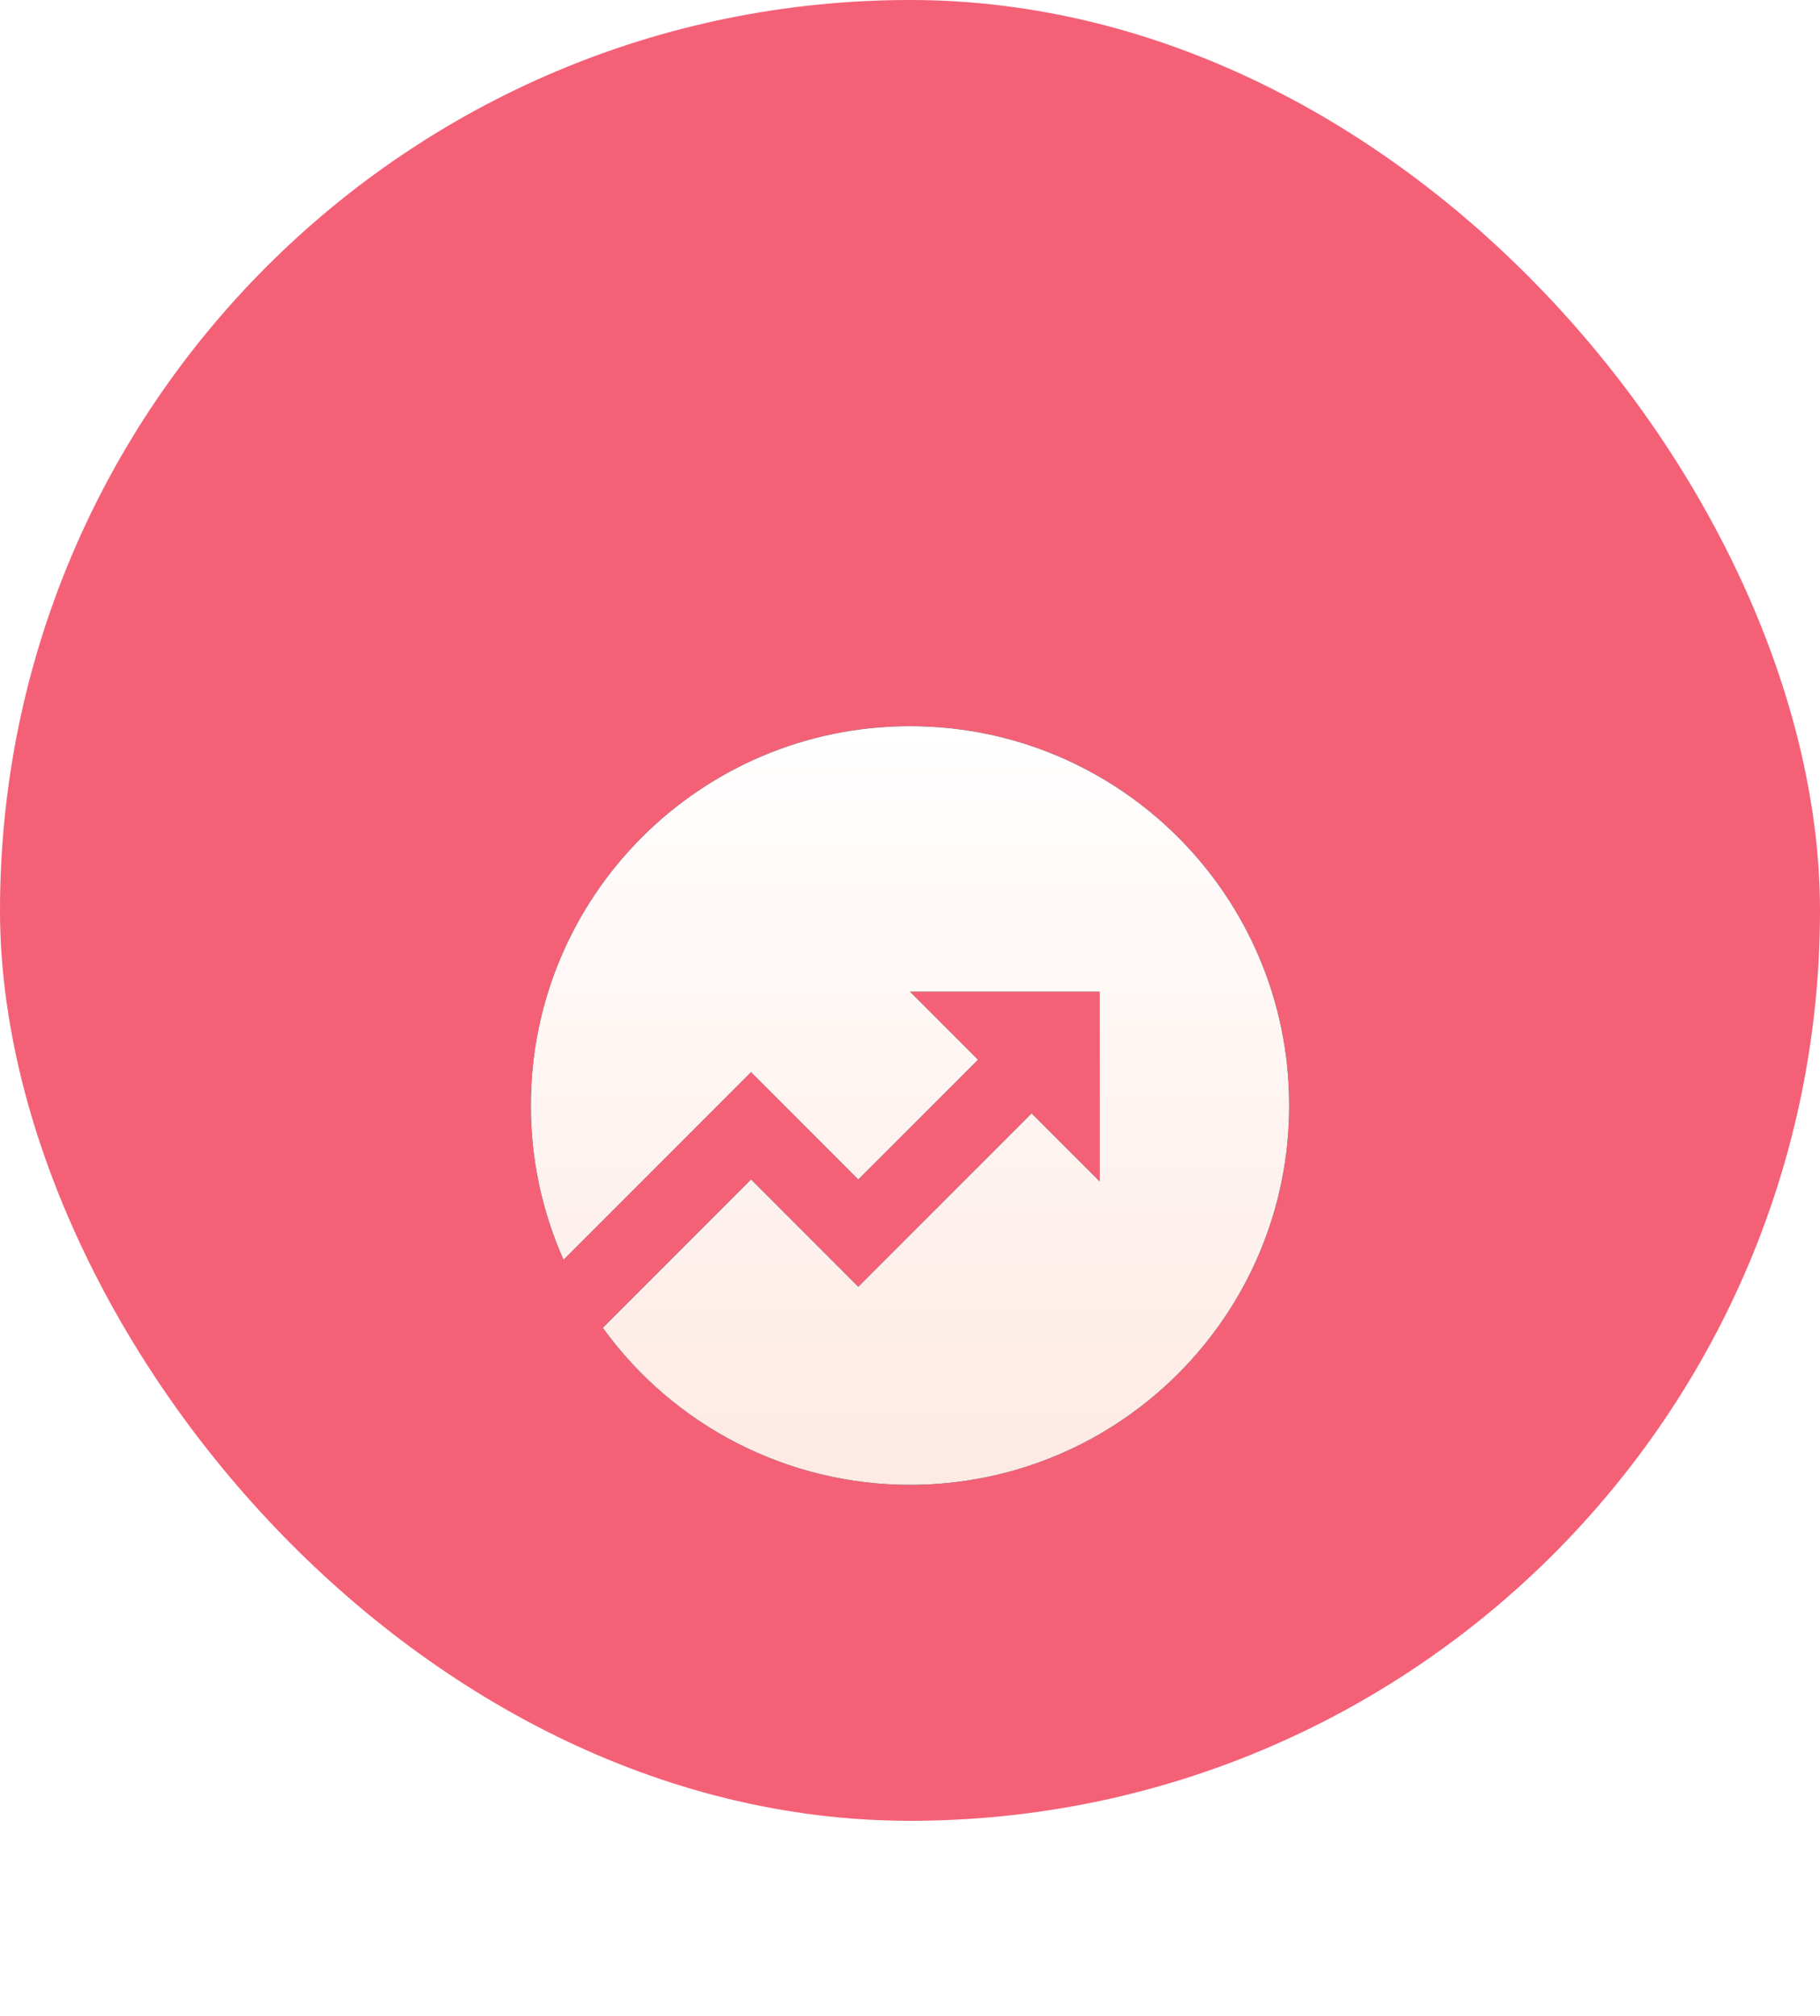 <svg width="56" height="62" viewBox="0 0 56 62" fill="none" xmlns="http://www.w3.org/2000/svg">
<rect width="56" height="56" rx="28" fill="#F46177"/>
<g filter="url(#filter0_d_4046_24257)">
<path d="M18.547 34.837L23.109 30.275L26.409 33.575L31.742 28.243L33.834 30.334V24.5H28.001L30.093 26.592L26.409 30.275L23.11 26.975L17.34 32.745C16.675 31.252 16.332 29.635 16.334 28C16.334 21.557 21.557 16.334 28.001 16.334C34.444 16.334 39.667 21.557 39.667 28C39.667 34.444 34.444 39.667 28.001 39.667C26.155 39.668 24.335 39.231 22.692 38.391C21.048 37.551 19.628 36.333 18.547 34.837Z" fill="#09121F"/>
<path d="M18.547 34.837L23.109 30.275L26.409 33.575L31.742 28.243L33.834 30.334V24.5H28.001L30.093 26.592L26.409 30.275L23.11 26.975L17.34 32.745C16.675 31.252 16.332 29.635 16.334 28C16.334 21.557 21.557 16.334 28.001 16.334C34.444 16.334 39.667 21.557 39.667 28C39.667 34.444 34.444 39.667 28.001 39.667C26.155 39.668 24.335 39.231 22.692 38.391C21.048 37.551 19.628 36.333 18.547 34.837Z" fill="url(#paint0_linear_4046_24257)"/>
</g>
<defs>
<filter id="filter0_d_4046_24257" x="0.334" y="6.333" width="55.334" height="55.334" filterUnits="userSpaceOnUse" color-interpolation-filters="sRGB">
<feFlood flood-opacity="0" result="BackgroundImageFix"/>
<feColorMatrix in="SourceAlpha" type="matrix" values="0 0 0 0 0 0 0 0 0 0 0 0 0 0 0 0 0 0 127 0" result="hardAlpha"/>
<feOffset dy="6"/>
<feGaussianBlur stdDeviation="8"/>
<feComposite in2="hardAlpha" operator="out"/>
<feColorMatrix type="matrix" values="0 0 0 0 0.459 0 0 0 0 0.071 0 0 0 0 0.275 0 0 0 0.64 0"/>
<feBlend mode="normal" in2="BackgroundImageFix" result="effect1_dropShadow_4046_24257"/>
<feBlend mode="normal" in="SourceGraphic" in2="effect1_dropShadow_4046_24257" result="shape"/>
</filter>
<linearGradient id="paint0_linear_4046_24257" x1="28.001" y1="16.334" x2="28.001" y2="43.5" gradientUnits="userSpaceOnUse">
<stop stop-color="white"/>
<stop offset="1" stop-color="#FEE6DF"/>
</linearGradient>
</defs>
</svg>
